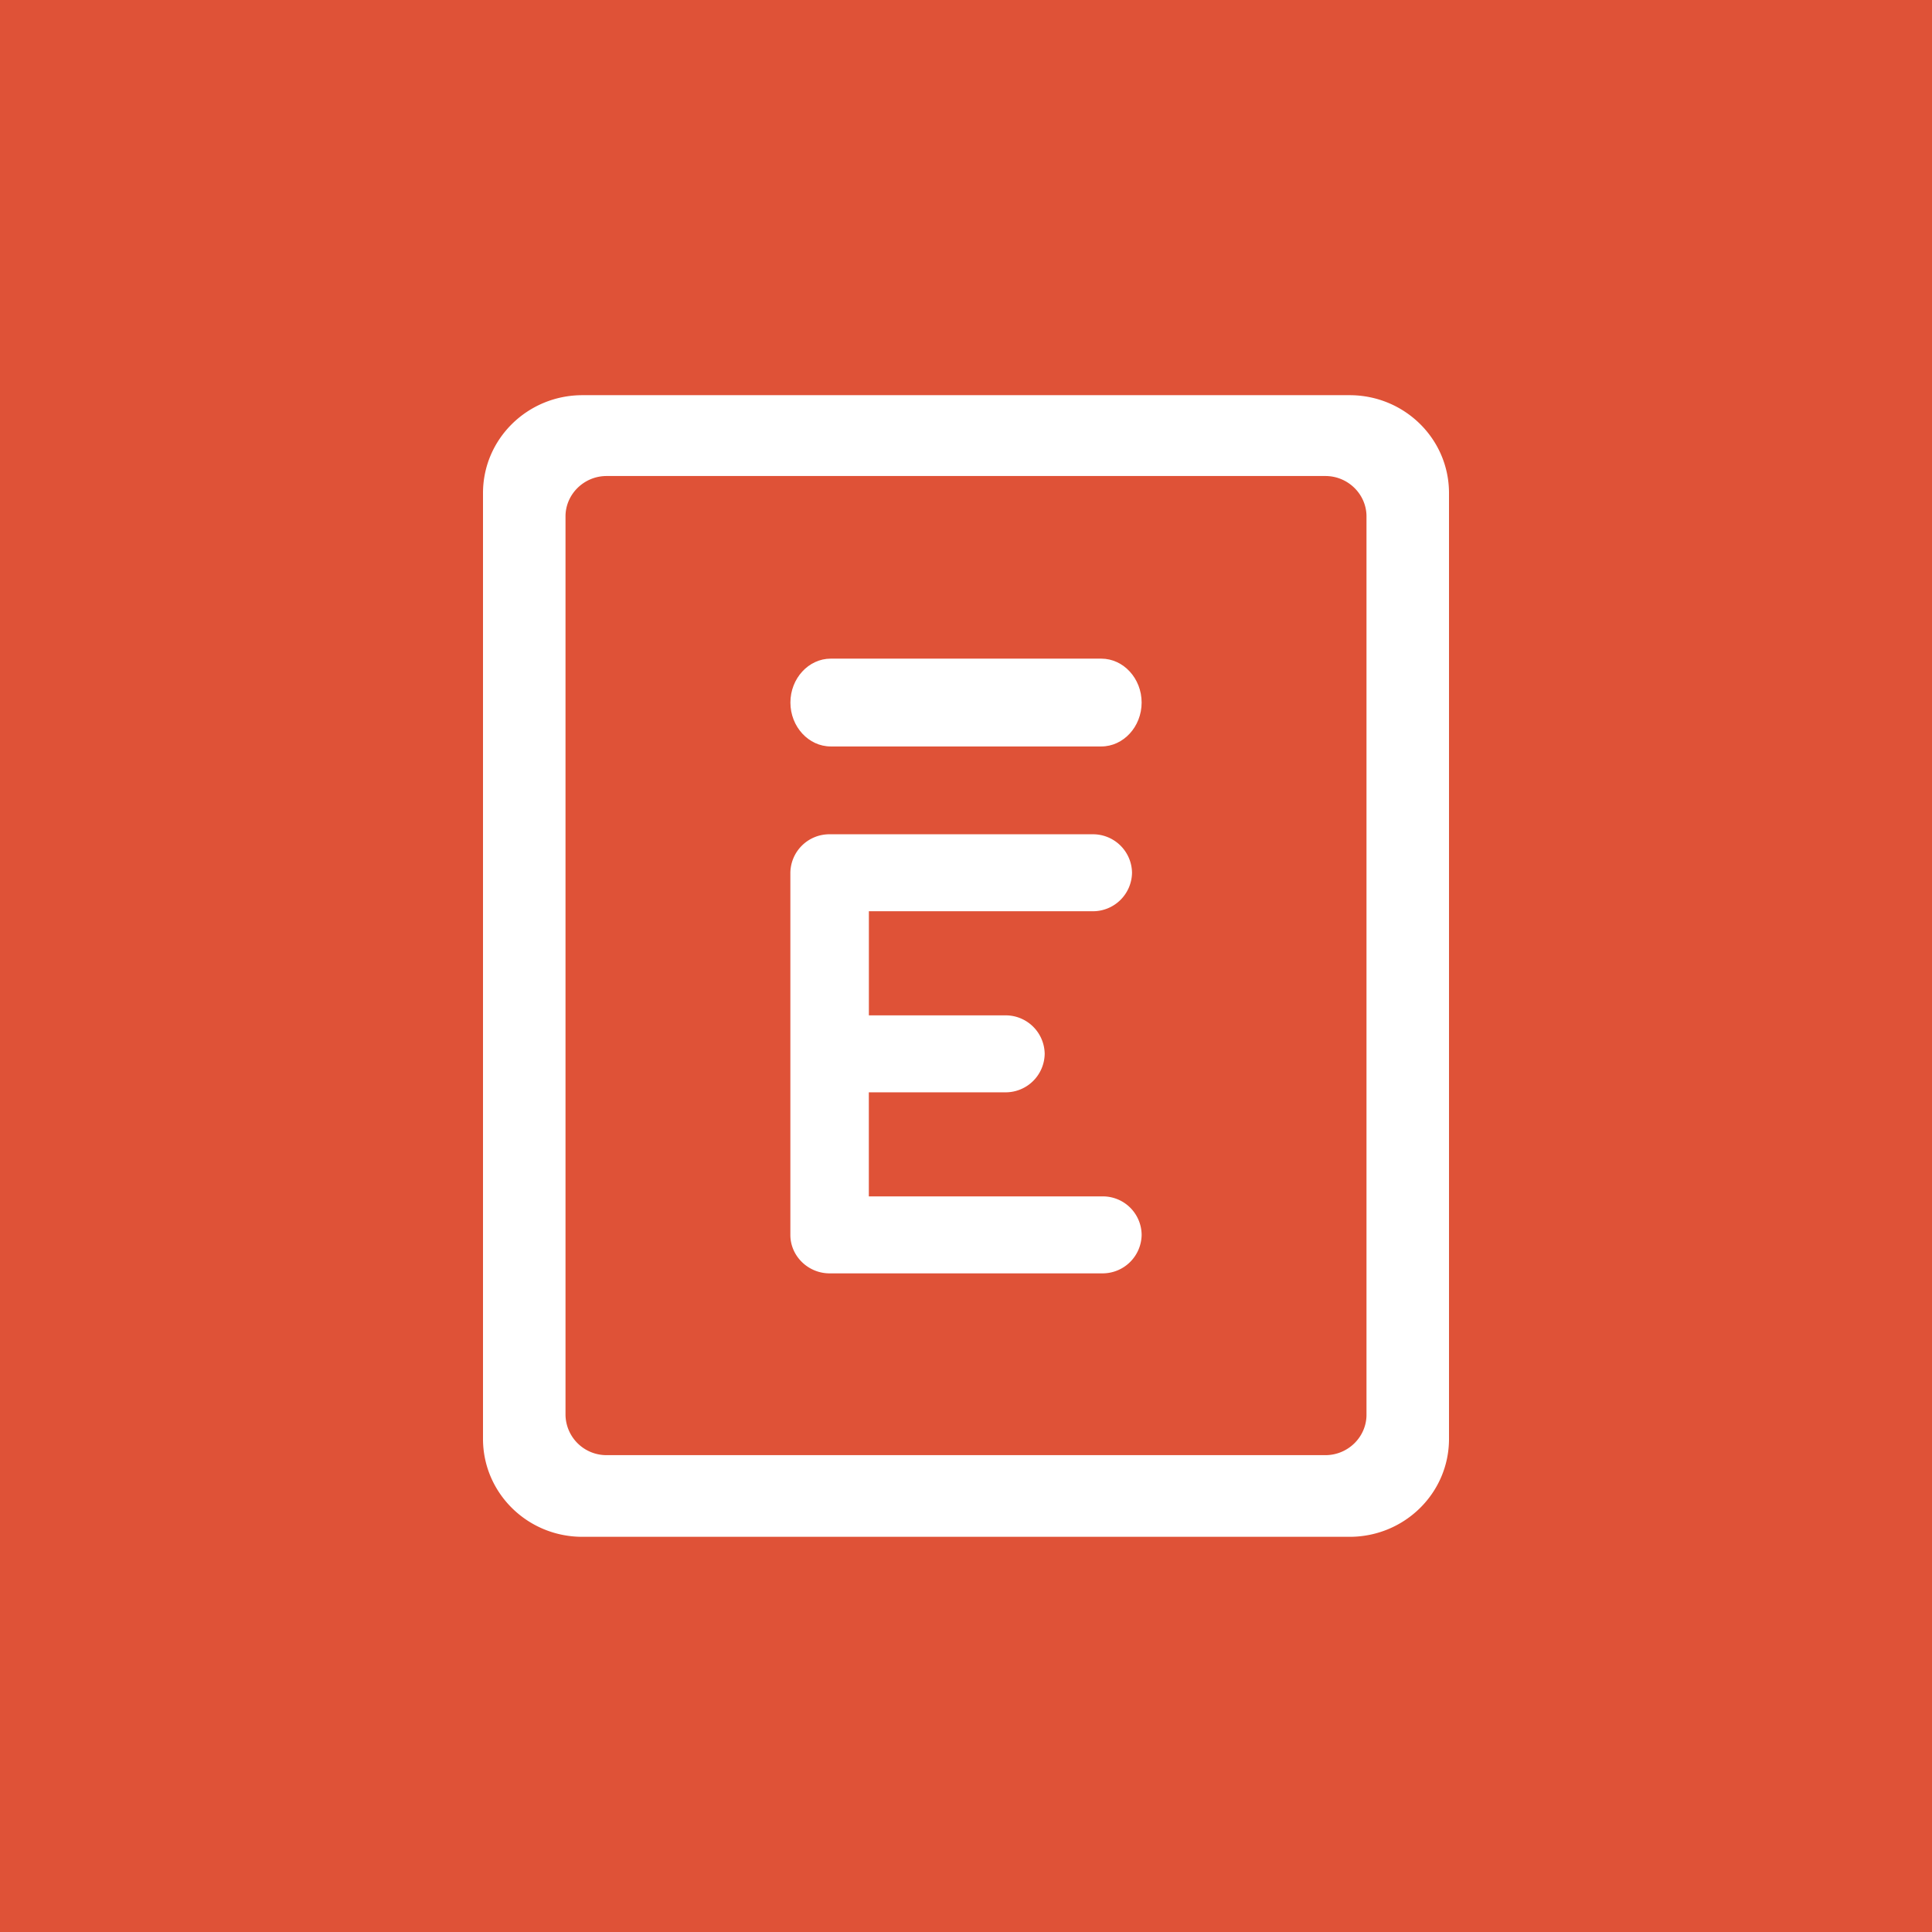 <svg width="44" height="44" fill="none" xmlns="http://www.w3.org/2000/svg"><path fill="#DF5237" d="M0 0h44v44H0z"/><path d="M18.919 17h6.162c.505 0 .919-.451.919-1 0-.549-.414-1-.919-1H18.92c-.505 0-.919.451-.919 1 0 .549.414 1 .919 1z" fill="#fff"/><path d="M30.736 9H13.264C12.018 9 11 9.993 11 11.23v21.54c0 1.228 1.008 2.23 2.264 2.23h17.472C31.983 35 33 34.007 33 32.77V11.23C33 9.992 31.983 9 30.736 9zm.385 23.22c0 .506-.422.92-.935.92H13.814a.932.932 0 01-.935-.92V11.761c0-.505.422-.92.935-.92h16.372c.513 0 .935.415.935.92v20.46z" fill="#fff"/><path d="M25.106 27.247h-5.319v-2.37h3.111a.89.89 0 00.894-.877.889.889 0 00-.894-.876h-3.11v-2.371h5.1a.89.89 0 00.893-.877.889.889 0 00-.894-.876h-5.993a.889.889 0 00-.894.876v8.248c0 .48.403.876.894.876h6.212a.89.89 0 00.894-.876.883.883 0 00-.894-.877z" fill="#fff"/></svg>